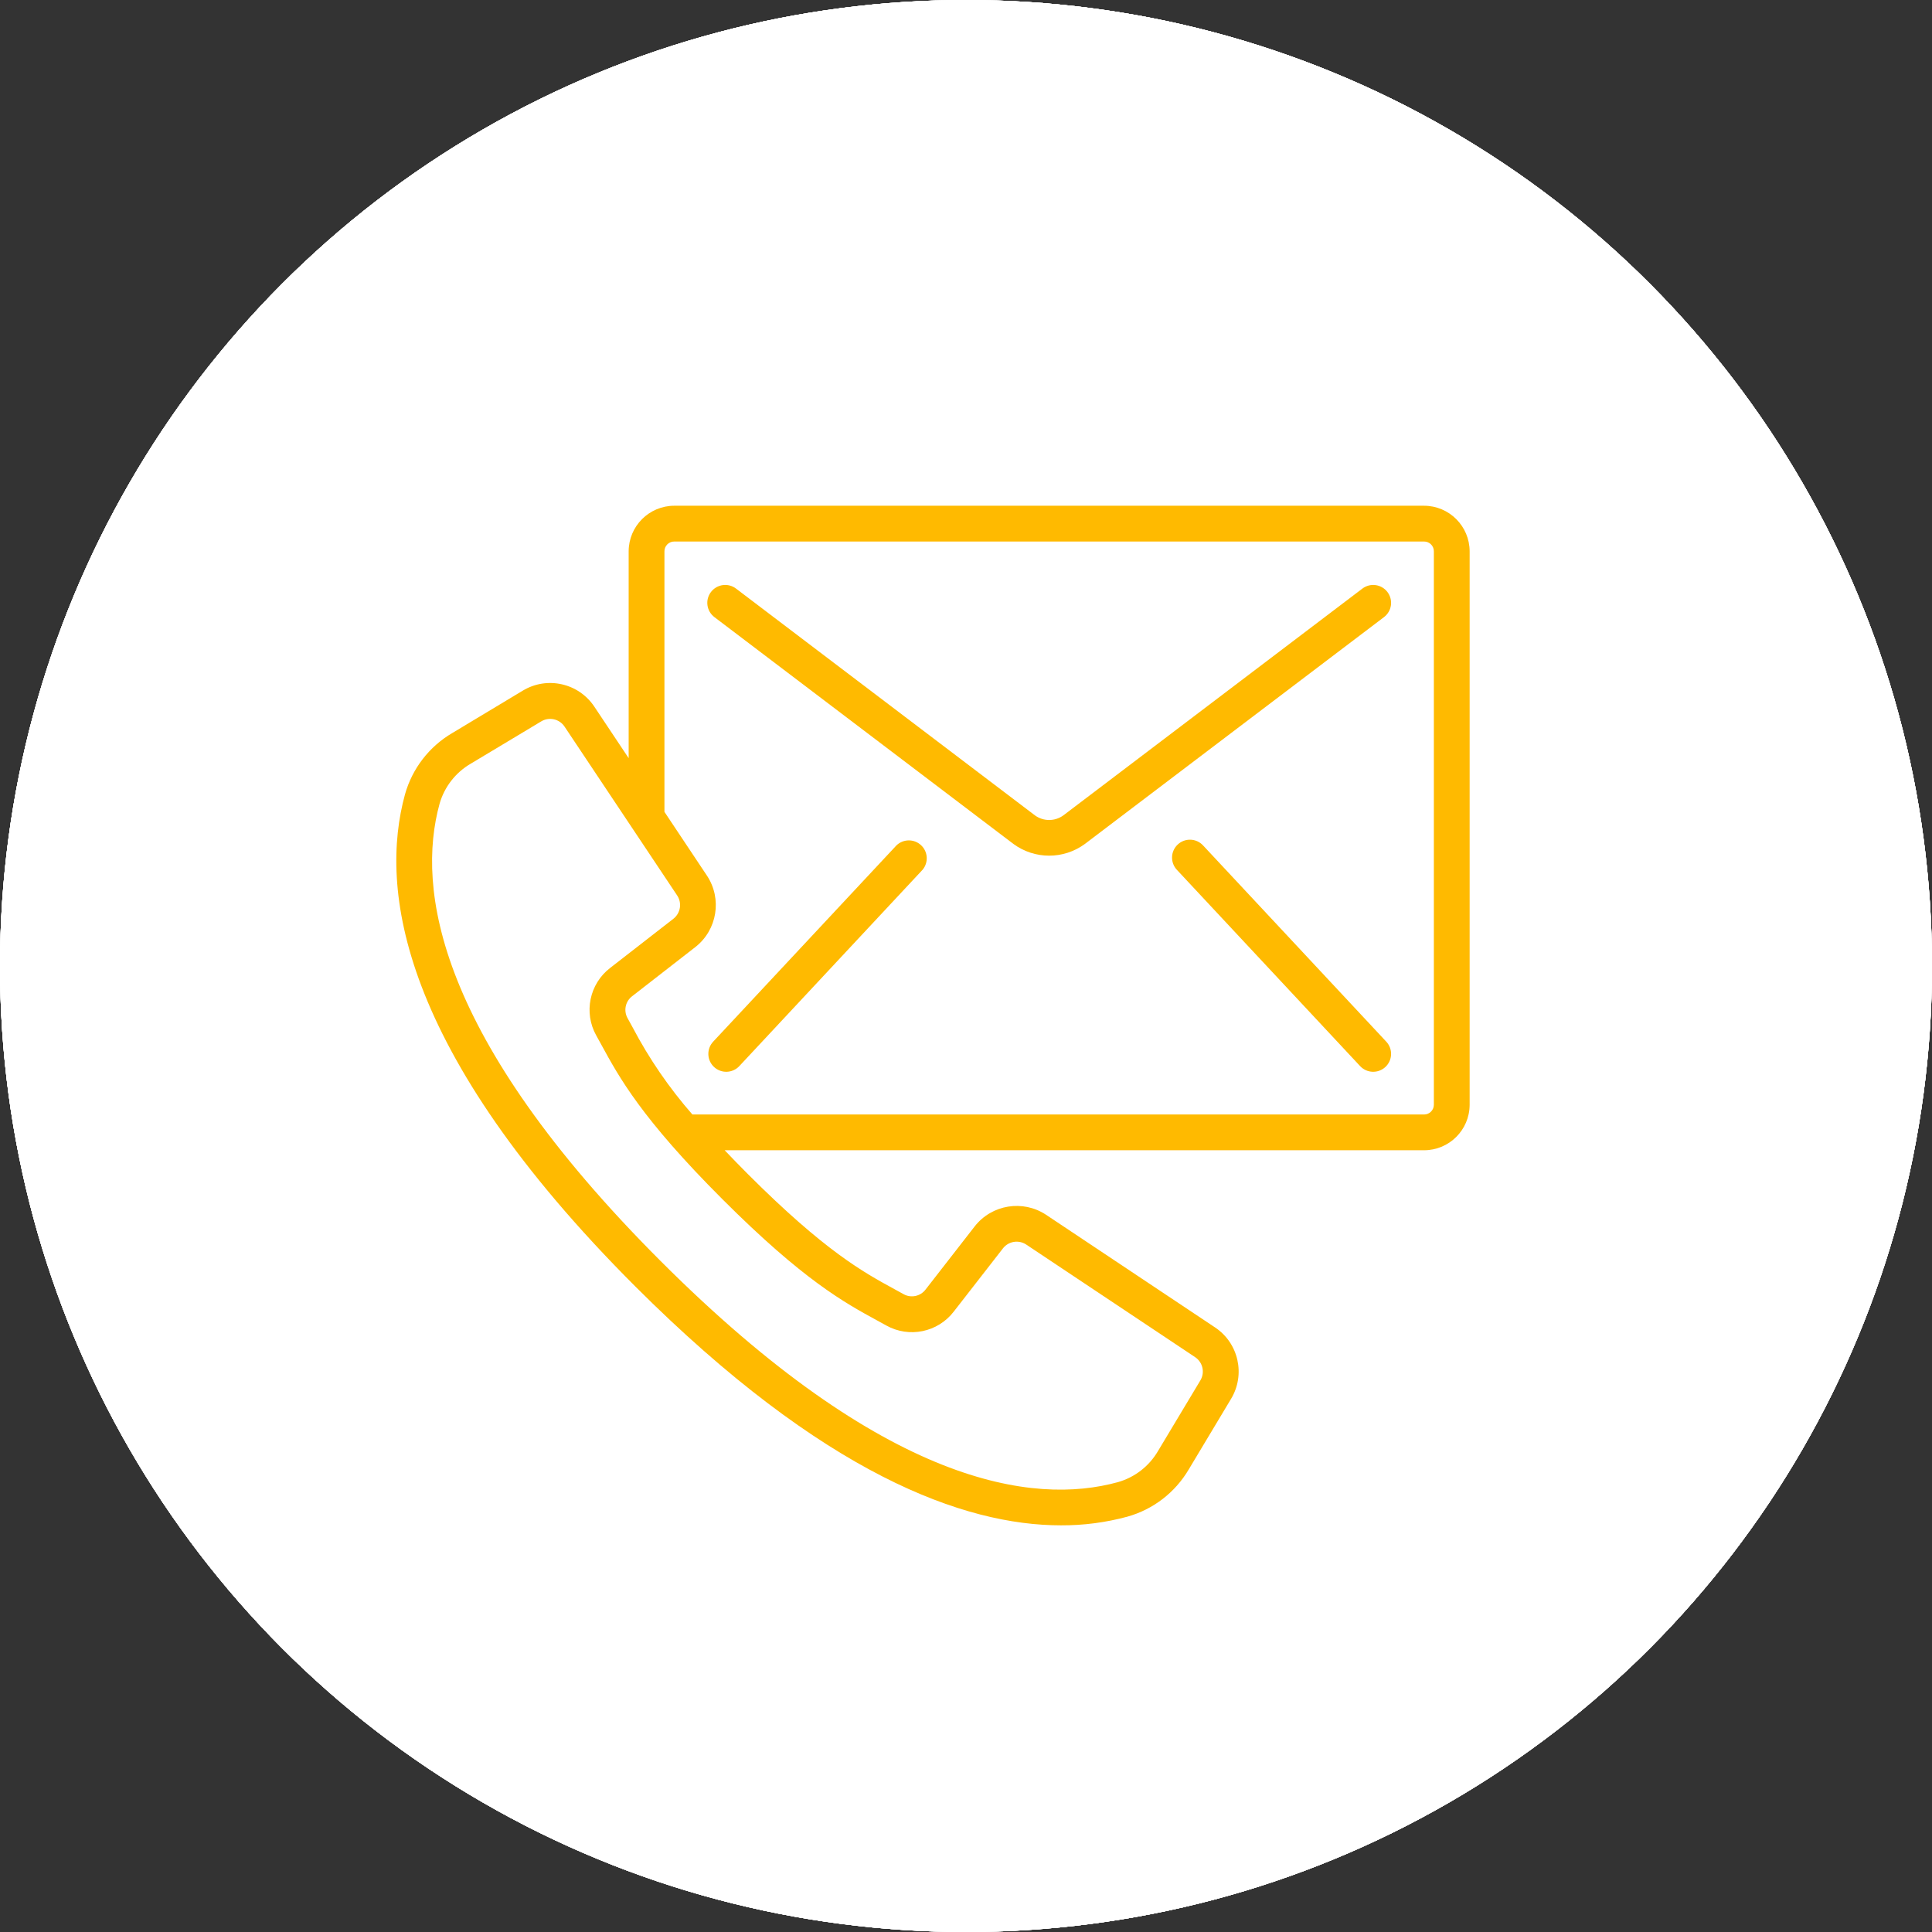 <svg width="117" height="117" viewBox="0 0 117 117" fill="none" xmlns="http://www.w3.org/2000/svg">
<rect x="0" y="0" width="117" height="117" fill="#333333" stroke="none"/>
<circle cx="58.5" cy="58.5" r="58.5" fill="white"/>
<circle cx="58.5" cy="58.5" r="58.5" fill="white"/>
<circle cx="58.5" cy="58.5" r="58.5" fill="white"/>
<circle cx="58.5" cy="58.5" r="58.5" fill="white"/>
<circle cx="58.5" cy="58.5" r="58.5" fill="white"/>
<g clip-path="url(#clip0_81_165)">
<path d="M86.237 30.627H40.834C39.309 30.629 38.073 31.865 38.071 33.39V45.913L35.995 42.799C35.044 41.366 33.133 40.935 31.66 41.824L27.389 44.392C25.99 45.213 24.964 46.544 24.526 48.106C22.968 53.779 24.124 63.554 38.472 77.905C49.882 89.303 58.389 92.373 64.253 92.373C65.61 92.379 66.963 92.203 68.273 91.848C69.834 91.41 71.165 90.386 71.988 88.989L74.552 84.713C75.437 83.241 75.008 81.334 73.577 80.384L63.349 73.566C61.946 72.638 60.066 72.943 59.028 74.267L56.05 78.095C55.739 78.505 55.174 78.624 54.724 78.376L54.157 78.064C52.292 77.047 49.971 75.782 45.283 71.094C44.776 70.587 44.317 70.112 43.886 69.658H86.237C87.758 69.659 88.994 68.43 89 66.908V33.39C88.998 31.865 87.762 30.629 86.237 30.627ZM53.12 79.967L53.67 80.269C55.054 81.043 56.796 80.684 57.761 79.426L60.739 75.598C61.077 75.166 61.69 75.067 62.147 75.369L72.375 82.187C72.84 82.497 72.98 83.117 72.693 83.596L70.128 87.872C69.593 88.79 68.722 89.466 67.7 89.757C62.578 91.166 53.613 89.974 40.007 76.367C26.401 62.76 25.214 53.797 26.619 48.679C26.911 47.656 27.586 46.786 28.504 46.25L32.78 43.684C33.259 43.398 33.878 43.538 34.188 44.002L41.01 54.23C41.312 54.687 41.213 55.3 40.781 55.639L36.951 58.617C35.694 59.582 35.335 61.324 36.108 62.707L36.412 63.258C37.495 65.245 38.842 67.718 43.752 72.626C48.662 77.535 51.134 78.883 53.12 79.967ZM86.833 66.908C86.829 67.234 86.563 67.496 86.237 67.493H41.931C40.523 65.884 39.31 64.115 38.315 62.223L38.002 61.654C37.754 61.204 37.873 60.64 38.282 60.33L42.112 57.351C43.436 56.313 43.741 54.432 42.813 53.029L40.238 49.165V33.39C40.236 33.232 40.299 33.079 40.411 32.967C40.523 32.855 40.675 32.792 40.834 32.794H86.237C86.395 32.792 86.548 32.855 86.66 32.967C86.772 33.079 86.835 33.232 86.833 33.39V66.908H86.833Z" fill="#FFBA00"/>
<path d="M82.505 35.644L64.395 49.379C63.883 49.751 63.189 49.751 62.676 49.379L44.573 35.644C44.096 35.282 43.416 35.376 43.054 35.853C42.692 36.33 42.786 37.01 43.263 37.371L61.368 51.105C62.657 52.056 64.415 52.056 65.703 51.105L83.814 37.371C84.043 37.198 84.194 36.94 84.233 36.655C84.272 36.37 84.196 36.081 84.022 35.852C83.66 35.376 82.982 35.283 82.505 35.644Z" fill="#FFBA00"/>
<path d="M54.288 51.196L43.188 63.083C42.78 63.521 42.804 64.207 43.241 64.615C43.679 65.023 44.365 64.999 44.773 64.561L55.873 52.669C56.24 52.226 56.198 51.575 55.777 51.183C55.356 50.792 54.703 50.798 54.288 51.196Z" fill="#FFBA00"/>
<path d="M72.854 51.196C72.446 50.758 71.761 50.734 71.323 51.142C70.885 51.55 70.861 52.236 71.269 52.674L82.366 64.561C82.774 64.999 83.46 65.023 83.898 64.615C84.336 64.207 84.36 63.521 83.952 63.083L72.854 51.196Z" fill="#FFBA00"/>
</g>
<defs>
<clipPath id="clip0_81_165">
<rect width="65" height="65" fill="white" transform="translate(24 29)"/>
</clipPath>
</defs>
</svg>
